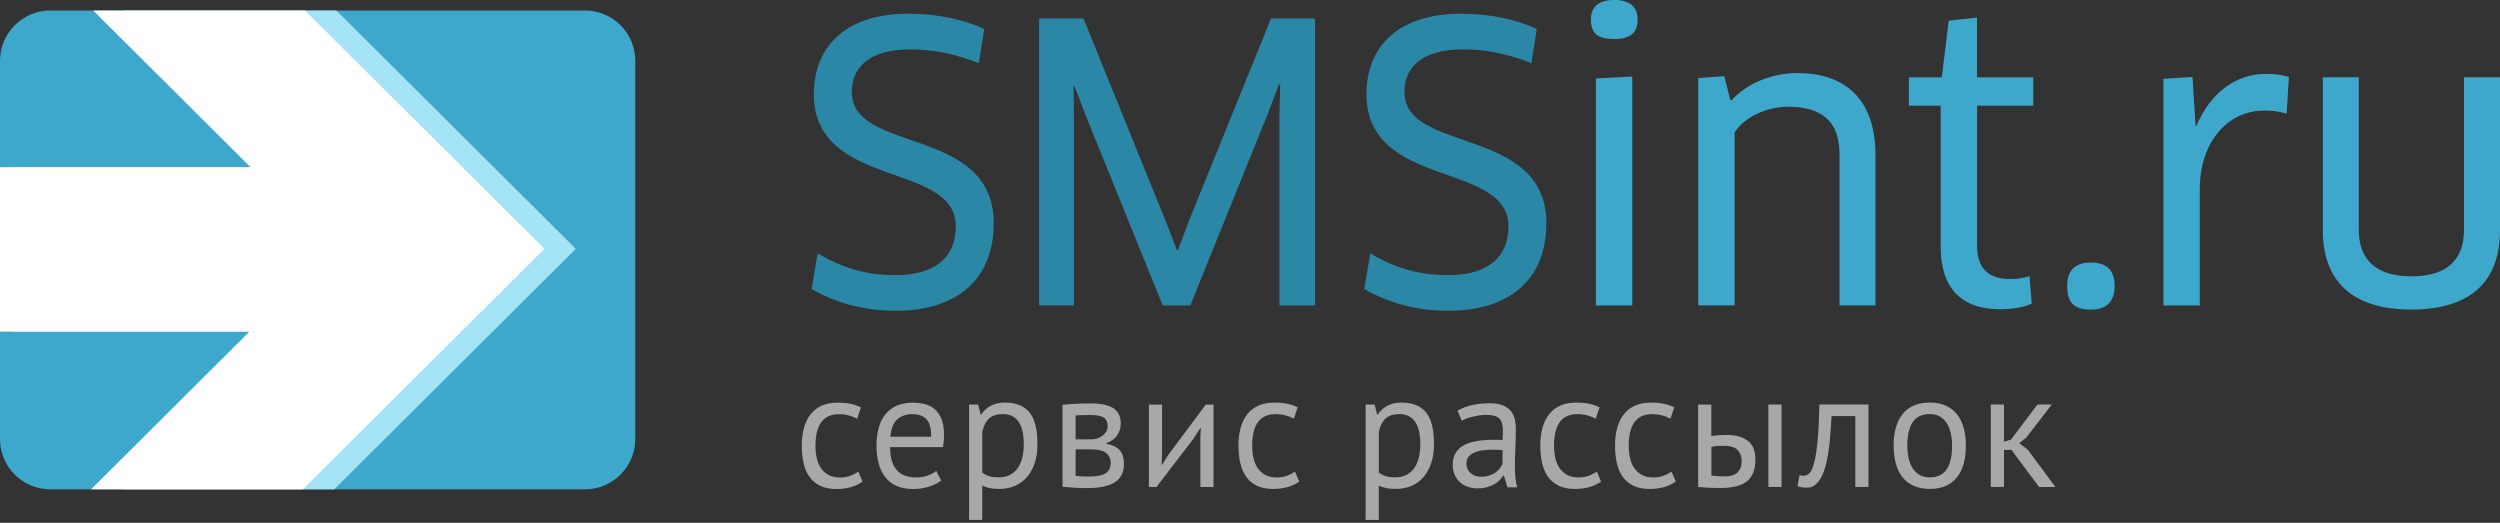 <svg width="263" height="55" viewBox="0 0 263 55" fill="none" xmlns="http://www.w3.org/2000/svg">
  <rect x="0" y="0" width="263" height="55" fill="#333333" stroke="none"/>
  <path d="M90.746 50.66C90.401 50.916 89.99 51.11 89.512 51.244C89.04 51.377 88.539 51.444 88.022 51.444C87.35 51.444 86.788 51.338 86.321 51.121C85.86 50.904 85.482 50.599 85.187 50.204C84.892 49.804 84.681 49.326 84.548 48.764C84.414 48.203 84.348 47.58 84.348 46.902C84.348 45.434 84.67 44.312 85.32 43.528C85.971 42.749 86.899 42.36 88.111 42.36C88.667 42.36 89.14 42.405 89.523 42.488C89.912 42.577 90.263 42.699 90.574 42.861L90.174 44.056C89.907 43.906 89.612 43.789 89.29 43.7C88.967 43.611 88.617 43.572 88.25 43.572C86.61 43.572 85.787 44.678 85.787 46.902C85.787 47.341 85.832 47.758 85.915 48.158C86.004 48.559 86.143 48.909 86.349 49.215C86.549 49.52 86.816 49.765 87.144 49.954C87.472 50.137 87.883 50.232 88.367 50.232C88.784 50.232 89.156 50.171 89.484 50.043C89.812 49.915 90.079 49.77 90.29 49.609L90.741 50.666L90.746 50.66ZM99.024 50.538C98.679 50.816 98.24 51.032 97.717 51.199C97.195 51.36 96.633 51.444 96.044 51.444C95.382 51.444 94.81 51.338 94.326 51.121C93.843 50.904 93.442 50.599 93.131 50.204C92.82 49.804 92.586 49.326 92.436 48.775C92.286 48.219 92.208 47.597 92.208 46.902C92.208 45.423 92.536 44.295 93.198 43.522C93.859 42.749 94.799 42.36 96.022 42.36C96.416 42.36 96.806 42.405 97.2 42.488C97.595 42.577 97.945 42.738 98.257 42.983C98.568 43.227 98.823 43.567 99.018 44.017C99.213 44.462 99.313 45.045 99.313 45.773C99.313 46.157 99.279 46.58 99.207 47.041H93.642C93.642 47.547 93.692 48.003 93.798 48.392C93.904 48.786 94.065 49.114 94.282 49.387C94.499 49.659 94.788 49.865 95.138 50.01C95.488 50.154 95.922 50.226 96.427 50.226C96.822 50.226 97.217 50.16 97.606 50.021C98.001 49.882 98.295 49.721 98.49 49.537L99.013 50.543L99.024 50.538ZM96.044 43.567C95.36 43.567 94.815 43.744 94.404 44.106C93.993 44.462 93.748 45.079 93.665 45.946H97.962C97.962 45.068 97.795 44.45 97.462 44.1C97.128 43.745 96.65 43.572 96.038 43.572L96.044 43.567ZM101.948 42.56H102.898L103.16 43.6H103.232C103.499 43.194 103.843 42.888 104.26 42.672C104.683 42.455 105.166 42.349 105.706 42.349C106.862 42.349 107.724 42.688 108.291 43.372C108.858 44.056 109.141 45.168 109.141 46.719C109.141 47.447 109.047 48.103 108.858 48.687C108.669 49.27 108.396 49.765 108.052 50.171C107.707 50.577 107.284 50.888 106.795 51.105C106.306 51.322 105.756 51.433 105.155 51.433C104.727 51.433 104.388 51.405 104.138 51.355C103.888 51.305 103.621 51.216 103.332 51.088V54.696H101.948V42.56ZM105.45 43.567C104.861 43.567 104.394 43.717 104.055 44.022C103.715 44.328 103.476 44.795 103.337 45.418V49.715C103.543 49.876 103.782 49.998 104.049 50.087C104.316 50.176 104.666 50.215 105.105 50.215C105.9 50.215 106.534 49.921 107.001 49.326C107.468 48.731 107.701 47.853 107.701 46.696C107.701 46.224 107.662 45.79 107.579 45.407C107.496 45.017 107.368 44.69 107.19 44.417C107.012 44.145 106.779 43.934 106.495 43.783C106.212 43.633 105.861 43.555 105.444 43.555L105.45 43.567ZM111.771 42.577C112.176 42.555 112.599 42.527 113.044 42.488C113.488 42.455 114.039 42.438 114.7 42.438C115.845 42.438 116.663 42.616 117.163 42.966C117.658 43.322 117.908 43.856 117.908 44.567C117.908 44.973 117.791 45.368 117.552 45.757C117.313 46.146 116.924 46.429 116.385 46.618V46.685C117.068 46.813 117.546 47.052 117.824 47.397C118.102 47.741 118.241 48.208 118.241 48.786C118.241 49.687 117.919 50.343 117.269 50.743C116.618 51.149 115.651 51.349 114.356 51.349C113.872 51.349 113.416 51.333 113.005 51.305C112.588 51.277 112.176 51.244 111.776 51.21V42.577H111.771ZM113.155 50.065C113.372 50.087 113.588 50.104 113.805 50.115C114.022 50.126 114.272 50.132 114.561 50.132C115.334 50.132 115.912 50.021 116.285 49.804C116.663 49.587 116.846 49.209 116.846 48.675C116.846 48.258 116.685 47.919 116.368 47.658C116.051 47.397 115.49 47.269 114.678 47.269H113.155V50.06V50.065ZM114.856 46.218C115.062 46.218 115.267 46.185 115.462 46.113C115.656 46.046 115.834 45.946 115.99 45.829C116.146 45.707 116.273 45.568 116.374 45.407C116.474 45.245 116.524 45.073 116.524 44.884C116.524 44.423 116.385 44.1 116.107 43.922C115.829 43.745 115.345 43.656 114.65 43.656C114.283 43.656 113.989 43.661 113.772 43.672C113.561 43.683 113.355 43.694 113.155 43.706V46.218H114.856ZM126.274 46.096L126.324 45.023H126.274L125.563 46.135L121.66 51.233H120.865V42.566H122.249V47.853L122.199 48.876H122.272L122.944 47.803L126.847 42.566H127.664V51.233H126.28V46.102L126.274 46.096ZM136.686 50.654C136.342 50.91 135.93 51.105 135.452 51.238C134.98 51.371 134.479 51.438 133.962 51.438C133.29 51.438 132.728 51.333 132.261 51.116C131.8 50.899 131.422 50.593 131.127 50.199C130.833 49.798 130.621 49.32 130.488 48.759C130.355 48.197 130.288 47.575 130.288 46.896C130.288 45.429 130.61 44.306 131.261 43.522C131.911 42.744 132.839 42.355 134.051 42.355C134.607 42.355 135.08 42.399 135.463 42.483C135.853 42.572 136.203 42.694 136.514 42.855L136.114 44.05C135.847 43.9 135.552 43.783 135.23 43.694C134.907 43.605 134.557 43.567 134.19 43.567C132.55 43.567 131.728 44.673 131.728 46.896C131.728 47.336 131.772 47.752 131.856 48.153C131.944 48.553 132.083 48.903 132.289 49.209C132.489 49.515 132.756 49.759 133.084 49.948C133.412 50.132 133.823 50.226 134.307 50.226C134.724 50.226 135.096 50.165 135.424 50.037C135.752 49.91 136.019 49.765 136.231 49.604L136.681 50.66L136.686 50.654ZM143.663 42.56H144.614L144.875 43.6H144.947C145.214 43.194 145.559 42.888 145.976 42.672C146.398 42.455 146.882 42.349 147.421 42.349C148.577 42.349 149.439 42.688 150.006 43.372C150.573 44.056 150.856 45.168 150.856 46.719C150.856 47.447 150.762 48.103 150.573 48.687C150.384 49.27 150.112 49.765 149.767 50.171C149.422 50.577 149 50.888 148.511 51.105C148.021 51.322 147.471 51.433 146.871 51.433C146.443 51.433 146.103 51.405 145.853 51.355C145.603 51.305 145.336 51.216 145.047 51.088V54.696H143.663V42.56ZM147.165 43.567C146.576 43.567 146.109 43.717 145.77 44.022C145.431 44.328 145.192 44.795 145.053 45.418V49.715C145.258 49.876 145.498 49.998 145.764 50.087C146.031 50.176 146.381 50.215 146.821 50.215C147.616 50.215 148.249 49.921 148.716 49.326C149.183 48.731 149.417 47.853 149.417 46.696C149.417 46.224 149.378 45.79 149.294 45.407C149.211 45.017 149.083 44.69 148.905 44.417C148.727 44.145 148.494 43.934 148.21 43.783C147.927 43.633 147.577 43.555 147.16 43.555L147.165 43.567ZM153.347 43.2C153.786 42.933 154.298 42.738 154.881 42.61C155.465 42.483 156.076 42.421 156.71 42.421C157.311 42.421 157.794 42.505 158.156 42.666C158.517 42.827 158.795 43.038 158.989 43.3C159.178 43.561 159.306 43.844 159.373 44.156C159.434 44.467 159.467 44.778 159.467 45.095C159.467 45.79 159.451 46.463 159.417 47.124C159.384 47.786 159.367 48.408 159.367 48.998C159.367 49.426 159.384 49.832 159.417 50.21C159.451 50.593 159.518 50.944 159.606 51.266H158.584L158.217 50.054H158.128C158.022 50.215 157.894 50.376 157.739 50.532C157.583 50.688 157.394 50.827 157.177 50.949C156.955 51.071 156.705 51.171 156.416 51.255C156.126 51.333 155.798 51.377 155.426 51.377C155.059 51.377 154.714 51.322 154.392 51.205C154.075 51.088 153.797 50.927 153.569 50.71C153.336 50.493 153.158 50.237 153.025 49.937C152.891 49.637 152.824 49.298 152.824 48.914C152.824 48.408 152.93 47.98 153.136 47.641C153.341 47.302 153.636 47.03 154.014 46.83C154.392 46.624 154.842 46.485 155.365 46.396C155.893 46.307 156.471 46.268 157.105 46.268C157.266 46.268 157.427 46.268 157.583 46.268C157.739 46.268 157.9 46.279 158.061 46.302C158.094 45.957 158.111 45.64 158.111 45.362C158.111 44.728 157.983 44.284 157.727 44.028C157.472 43.772 157.01 43.644 156.343 43.644C156.149 43.644 155.937 43.661 155.71 43.689C155.482 43.722 155.254 43.761 155.015 43.817C154.776 43.867 154.553 43.934 154.336 44.011C154.12 44.089 153.936 44.172 153.775 44.267L153.341 43.211L153.347 43.2ZM155.81 50.154C156.132 50.154 156.421 50.11 156.677 50.026C156.933 49.937 157.149 49.832 157.338 49.698C157.522 49.565 157.677 49.42 157.8 49.254C157.922 49.092 158.011 48.937 158.067 48.786V47.347C157.905 47.336 157.739 47.325 157.572 47.319C157.405 47.313 157.238 47.308 157.077 47.308C156.721 47.308 156.366 47.33 156.026 47.369C155.687 47.408 155.387 47.486 155.126 47.597C154.865 47.708 154.659 47.858 154.503 48.047C154.348 48.236 154.27 48.481 154.27 48.77C154.27 49.176 154.414 49.509 154.703 49.765C154.992 50.026 155.365 50.154 155.815 50.154H155.81ZM168.44 50.654C168.095 50.91 167.684 51.105 167.206 51.238C166.733 51.371 166.233 51.438 165.716 51.438C165.043 51.438 164.482 51.333 164.015 51.116C163.553 50.899 163.175 50.593 162.881 50.199C162.586 49.798 162.375 49.32 162.241 48.759C162.108 48.197 162.041 47.575 162.041 46.896C162.041 45.429 162.364 44.306 163.014 43.522C163.665 42.744 164.593 42.355 165.805 42.355C166.361 42.355 166.833 42.399 167.217 42.483C167.606 42.572 167.956 42.694 168.267 42.855L167.867 44.05C167.6 43.9 167.306 43.783 166.983 43.694C166.661 43.605 166.311 43.567 165.944 43.567C164.304 43.567 163.481 44.673 163.481 46.896C163.481 47.336 163.526 47.752 163.609 48.153C163.698 48.553 163.837 48.903 164.043 49.209C164.243 49.515 164.51 49.759 164.838 49.948C165.166 50.132 165.577 50.226 166.061 50.226C166.477 50.226 166.85 50.165 167.178 50.037C167.506 49.91 167.773 49.765 167.984 49.604L168.434 50.66L168.44 50.654ZM176.3 50.654C175.956 50.91 175.544 51.105 175.066 51.238C174.594 51.371 174.093 51.438 173.576 51.438C172.904 51.438 172.342 51.333 171.875 51.116C171.414 50.899 171.036 50.593 170.741 50.199C170.447 49.798 170.235 49.32 170.102 48.759C169.969 48.197 169.902 47.575 169.902 46.896C169.902 45.429 170.224 44.306 170.875 43.522C171.525 42.744 172.453 42.355 173.665 42.355C174.221 42.355 174.694 42.399 175.077 42.483C175.467 42.572 175.817 42.694 176.128 42.855L175.728 44.05C175.461 43.9 175.166 43.783 174.844 43.694C174.521 43.605 174.171 43.567 173.804 43.567C172.164 43.567 171.342 44.673 171.342 46.896C171.342 47.336 171.386 47.752 171.47 48.153C171.558 48.553 171.697 48.903 171.903 49.209C172.103 49.515 172.37 49.759 172.698 49.948C173.026 50.132 173.437 50.226 173.921 50.226C174.338 50.226 174.71 50.165 175.038 50.037C175.366 49.91 175.633 49.765 175.845 49.604L176.295 50.66L176.3 50.654ZM180.036 50.015C180.464 50.087 180.875 50.121 181.27 50.121C181.998 50.121 182.504 49.982 182.793 49.698C183.082 49.415 183.227 49.014 183.227 48.492C183.227 48.031 183.088 47.647 182.804 47.347C182.521 47.047 182.026 46.896 181.32 46.896C181.126 46.896 180.909 46.902 180.681 46.913C180.447 46.924 180.236 46.958 180.042 47.019V50.015H180.036ZM180.036 45.874C180.314 45.829 180.581 45.796 180.837 45.779C181.092 45.762 181.331 45.751 181.565 45.751C182.154 45.751 182.649 45.818 183.049 45.951C183.449 46.085 183.766 46.268 184.011 46.496C184.255 46.724 184.422 47.002 184.522 47.319C184.622 47.636 184.667 47.975 184.667 48.336C184.667 49.387 184.372 50.148 183.788 50.627C183.205 51.099 182.26 51.338 180.953 51.338C180.214 51.338 179.447 51.305 178.646 51.233V42.566H180.031V45.879L180.036 45.874ZM186.034 42.56H187.419V51.227H186.034V42.56ZM195.196 43.772H192.683C192.65 44.256 192.611 44.778 192.577 45.34C192.544 45.901 192.488 46.463 192.422 47.024C192.355 47.586 192.26 48.119 192.144 48.636C192.027 49.153 191.882 49.604 191.699 49.998C191.521 50.393 191.299 50.704 191.037 50.944C190.776 51.182 190.47 51.299 190.109 51.299C189.887 51.299 189.698 51.288 189.537 51.266C189.375 51.244 189.231 51.205 189.103 51.144L189.309 49.982C189.448 50.026 189.598 50.048 189.759 50.048C189.987 50.048 190.198 49.948 190.382 49.754C190.565 49.559 190.726 49.181 190.865 48.636C191.004 48.086 191.121 47.33 191.21 46.357C191.304 45.384 191.365 44.123 191.399 42.56H196.563V51.227H195.179V43.772H195.196ZM199.209 46.891C199.209 45.423 199.537 44.3 200.188 43.517C200.838 42.738 201.778 42.349 203.006 42.349C203.657 42.349 204.218 42.455 204.696 42.672C205.174 42.888 205.569 43.194 205.886 43.589C206.197 43.989 206.431 44.467 206.581 45.029C206.731 45.59 206.809 46.213 206.809 46.891C206.809 48.358 206.481 49.481 205.83 50.265C205.18 51.044 204.24 51.433 203.012 51.433C202.361 51.433 201.8 51.327 201.322 51.11C200.844 50.893 200.443 50.588 200.132 50.193C199.821 49.793 199.587 49.315 199.437 48.753C199.287 48.192 199.209 47.569 199.209 46.891ZM200.649 46.891C200.649 47.33 200.694 47.752 200.777 48.158C200.866 48.564 200.999 48.914 201.183 49.215C201.366 49.515 201.611 49.759 201.911 49.943C202.211 50.126 202.578 50.221 203.001 50.221C204.574 50.232 205.358 49.126 205.358 46.891C205.358 46.441 205.313 46.013 205.23 45.607C205.141 45.201 205.007 44.851 204.824 44.55C204.641 44.25 204.396 44.011 204.096 43.828C203.796 43.65 203.434 43.561 203.006 43.561C201.433 43.55 200.649 44.656 200.649 46.891ZM211.617 47.325H210.817V51.227H209.432V42.56H210.817V46.48L211.562 46.235L214.336 42.56H215.842L213.157 46.046L212.429 46.618L213.329 47.313L216.226 51.233H214.508L211.612 47.33L211.617 47.325Z" fill="#A9A8A8" />
  <path d="M104.544 23.515C104.544 13.169 89.607 16.227 89.607 9.662C89.607 7.288 91.219 5.192 95.766 5.192C98.301 5.192 100.597 5.715 102.971 6.643L103.532 3.057C101.359 2.012 98.501 1.445 95.561 1.445C88.679 1.445 85.615 5.148 85.615 9.901C85.615 19.924 100.553 16.95 100.553 23.793C100.553 27.012 98.457 28.946 94.193 28.946C91.091 28.946 88.478 28.14 86.021 26.65L85.376 30.397C87.795 31.809 90.774 32.693 94.232 32.693C100.875 32.693 104.539 29.191 104.539 23.515H104.544ZM109.314 1.935V32.131H112.977V12.324L112.938 9.061L113.022 9.022L114.189 12.085L122.322 32.137H125.218L133.39 11.924L134.558 8.867L134.68 8.906L134.597 12.169V32.137H138.343V1.94H133.713L125.057 23.281L123.929 26.3H123.806L122.639 23.281L113.983 1.94H109.314V1.935ZM162.681 23.515C162.681 13.169 147.744 16.227 147.744 9.662C147.744 7.288 149.356 5.192 153.903 5.192C156.438 5.192 158.734 5.715 161.108 6.643L161.669 3.057C159.496 2.012 156.638 1.445 153.698 1.445C146.815 1.445 143.752 5.148 143.752 9.901C143.752 19.924 158.69 16.95 158.69 23.793C158.69 27.012 156.594 28.946 152.33 28.946C149.228 28.946 146.615 28.14 144.158 26.65L143.513 30.397C145.932 31.809 148.911 32.693 152.369 32.693C159.012 32.693 162.675 29.191 162.675 23.515H162.681Z" fill="#2B87A6" />
  <path d="M171.715 32.132V8.055L167.89 8.255V32.132H171.715ZM172.276 2.057C172.276 0.728 171.47 0 169.819 0C168.168 0 167.362 0.723 167.362 2.057C167.362 3.586 168.168 4.108 169.819 4.108C171.47 4.108 172.276 3.463 172.276 2.057ZM197.297 32.132V16.266C197.297 10.551 194.195 7.688 189.126 7.688C186.429 7.688 183.811 8.733 182.16 10.546H182.038L181.393 8.011L178.658 8.211V32.126H182.483V13.925C183.611 12.197 186.024 11.229 188.08 11.229C191.622 11.229 193.517 12.719 193.517 16.26V32.126H197.303L197.297 32.132ZM213.902 11.113V8.133H207.982V1.851L205.002 2.174L204.28 8.133H200.816V11.113H204.157V25.972C204.157 30.241 206.292 32.537 210.4 32.537C211.69 32.537 213.019 32.298 213.741 31.931L213.502 29.035C213.019 29.235 212.174 29.358 211.49 29.358C209.316 29.358 207.988 28.351 207.988 25.855V11.118H213.908L213.902 11.113ZM222.458 30.075C222.458 28.501 221.691 27.617 219.962 27.617C218.233 27.617 217.466 28.501 217.466 30.075C217.466 31.887 218.233 32.571 219.962 32.571C221.691 32.571 222.458 31.642 222.458 30.075ZM231.414 32.126V19.968C231.414 14.815 234.432 11.635 238.179 11.635C239.024 11.635 239.83 11.719 240.553 11.958L240.792 8.094C240.147 7.894 239.302 7.772 238.418 7.772C235.155 7.772 232.536 9.784 231.052 13.247H230.974L230.652 8.094L227.594 8.294V32.132H231.419L231.414 32.126ZM263 8.127H259.214V24.154C259.214 27.417 257.324 29.068 253.7 29.068C249.998 29.068 248.146 27.378 248.146 24.154V8.127H244.361V24.232C244.361 29.508 247.379 32.565 253.661 32.565C259.982 32.565 263 29.547 263 24.232V8.127Z" fill="#3DA8CC" />
  <path fill-rule="evenodd" clip-rule="evenodd" d="M61.55 1.106H5.281C2.379 1.106 0 3.48 0 6.387V46.196C0 49.103 2.374 51.477 5.281 51.477H61.55C64.457 51.477 66.831 49.103 66.831 46.196V6.387C66.831 3.48 64.457 1.106 61.55 1.106Z" fill="#3DA8CC" />
  <path fill-rule="evenodd" clip-rule="evenodd" d="M35.383 1.106L60.572 26.178L35.161 51.477H12.875L29.541 34.883H1.145V17.589H29.657L13.097 1.106H35.383Z" fill="#A4E4F6" />
  <path fill-rule="evenodd" clip-rule="evenodd" d="M32.087 1.106L57.275 26.178L31.865 51.477H9.578L26.244 34.883H0V17.589H26.356L9.801 1.106H32.087Z" fill="white" />
</svg>
